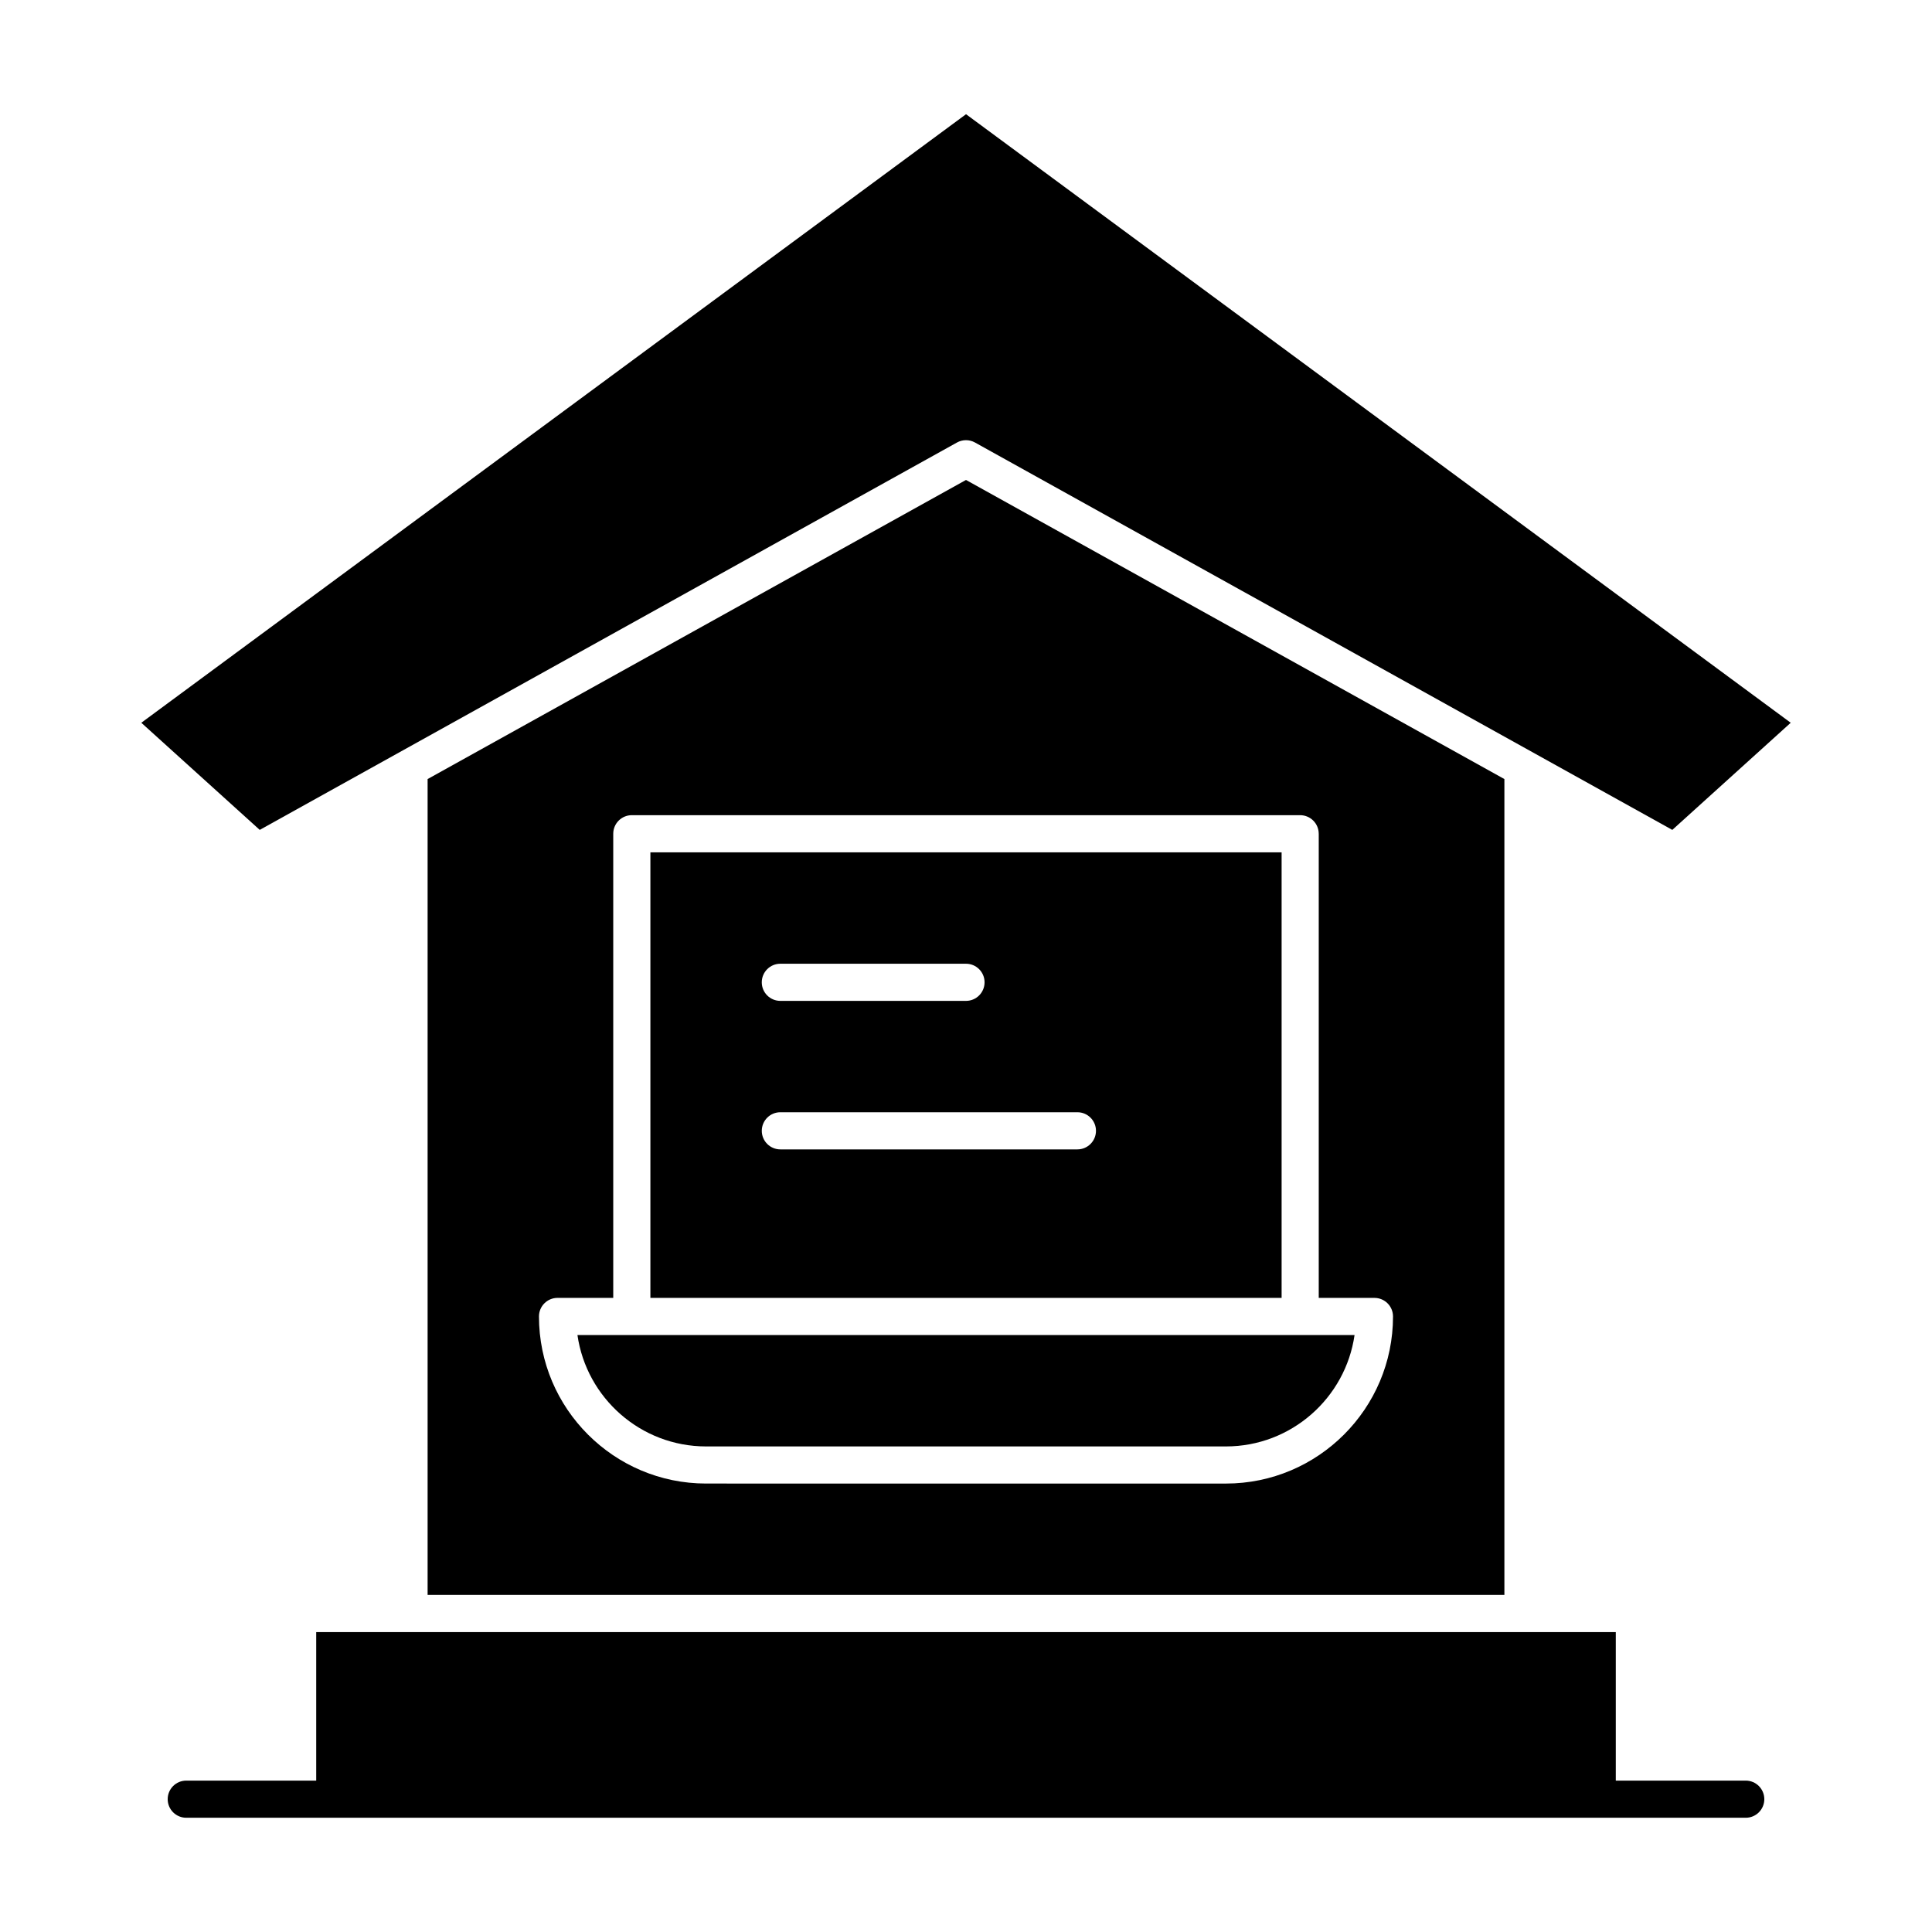 <?xml version="1.0" encoding="UTF-8"?>
<!-- Uploaded to: ICON Repo, www.svgrepo.com, Generator: ICON Repo Mixer Tools -->
<svg fill="#000000" width="800px" height="800px" version="1.1" viewBox="144 144 512 512" xmlns="http://www.w3.org/2000/svg">
 <g>
  <path d="m606.64 615.88h-34.441v-39.359h-344.4v39.359h-34.438c-2.719 0-4.922 2.203-4.922 4.922s2.203 4.922 4.922 4.922h413.28c2.719 0 4.922-2.203 4.922-4.922-0.004-2.719-2.207-4.922-4.922-4.922z"/>
  <path d="m297.03 497.8c2.394 16.668 16.77 29.52 34.09 29.52h137.76c17.32 0 31.695-12.852 34.09-29.52h-191.53z"/>
  <path d="m257.32 350.46v216.21h285.36v-216.21l-142.68-79.266zm236.16 14.496v123h14.762c2.719 0 4.922 2.203 4.922 4.922 0 24.418-19.863 44.281-44.281 44.281l-137.77-0.004c-24.418 0-44.281-19.863-44.281-44.281 0-2.719 2.203-4.922 4.922-4.922h14.762v-123c0-2.719 2.203-4.922 4.922-4.922h177.12c2.715 0.008 4.918 2.207 4.918 4.926z"/>
  <path d="m483.64 369.88h-167.28v118.08h167.28zm-132.84 29.52h49.199c2.719 0 4.922 2.203 4.922 4.922s-2.203 4.922-4.922 4.922h-49.199c-2.719 0-4.922-2.203-4.922-4.922 0.004-2.723 2.207-4.922 4.922-4.922zm78.723 49.199h-78.719c-2.719 0-4.922-2.203-4.922-4.922s2.203-4.922 4.922-4.922h78.719c2.719 0 4.922 2.203 4.922 4.922-0.004 2.719-2.207 4.922-4.922 4.922z"/>
  <path d="m397.61 261.27c1.473-0.816 3.277-0.832 4.777 0l184.79 102.66 31.383-28.391-218.55-161.27-218.56 161.27 31.383 28.391z"/>
 </g>
</svg>